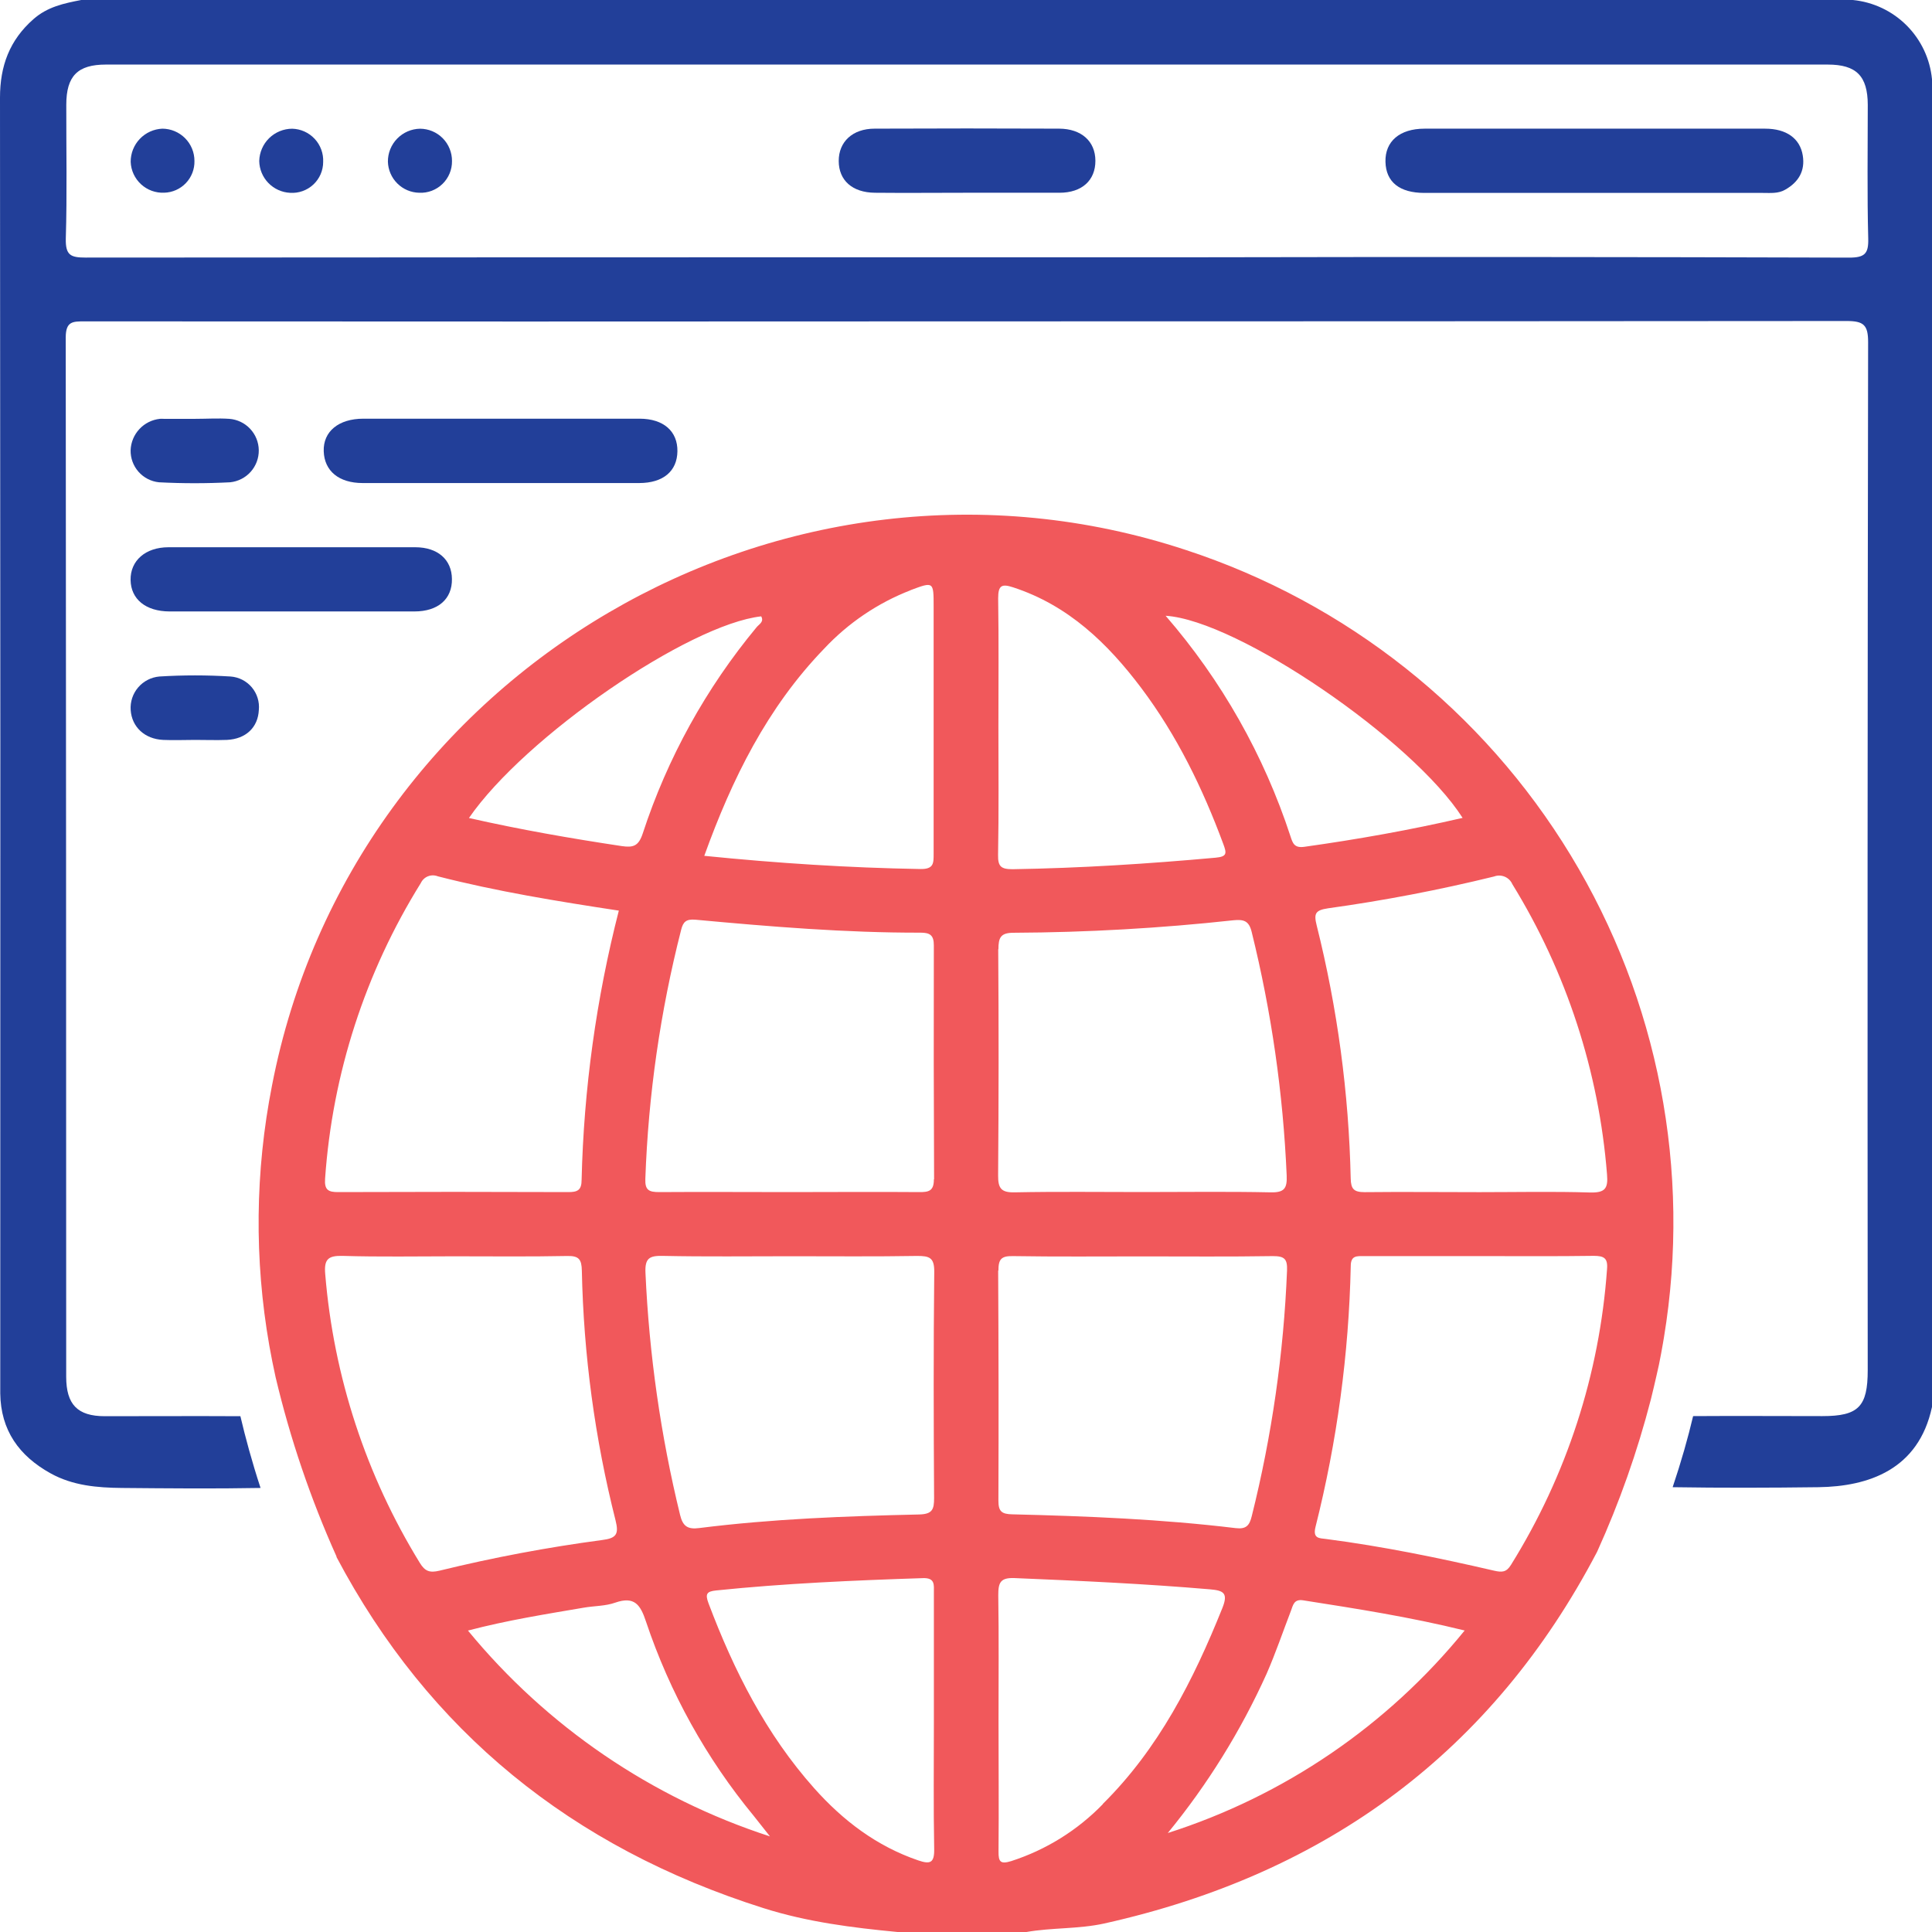 <svg width="122" height="122" viewBox="0 0 122 122" fill="none" xmlns="http://www.w3.org/2000/svg">
<path d="M117.002 0H5.128C4.043 0.21 2.997 0.426 2.106 1.214C0.598 2.542 0 4.172 0 6.167C0.023 33.28 0.029 60.394 0.016 87.507C0.016 87.666 0.016 87.825 0.016 87.984C0.045 90.322 1.206 91.936 3.197 93.039C4.603 93.817 6.143 93.944 7.692 93.96C10.612 93.986 13.533 94.014 16.453 93.96C15.918 92.33 15.498 90.783 15.18 89.429C12.317 89.413 9.473 89.429 6.62 89.429C4.886 89.429 4.183 88.683 4.18 86.941C4.18 65.067 4.17 43.192 4.151 21.317C4.151 20.29 4.587 20.294 5.344 20.294C23.907 20.306 42.47 20.306 61.033 20.294C79.558 20.294 98.083 20.286 116.608 20.271C117.677 20.271 117.969 20.513 117.966 21.615C117.93 43.249 117.922 64.884 117.941 86.522C117.941 88.829 117.359 89.423 115.078 89.423C112.355 89.423 109.635 89.404 106.915 89.423C106.597 90.776 106.161 92.314 105.623 93.912C108.69 93.96 111.76 93.951 114.83 93.912C117.976 93.868 121.151 92.816 122 88.844V5.004C121.877 3.721 121.311 2.52 120.4 1.607C119.488 0.694 118.287 0.126 117.002 0ZM116.748 16.268C103.154 16.226 89.555 16.218 75.953 16.246H60.963C42.447 16.246 23.929 16.252 5.408 16.265C4.454 16.265 4.135 16.115 4.155 15.07C4.24 12.255 4.18 9.437 4.186 6.618C4.186 4.798 4.902 4.077 6.687 4.077C42.931 4.077 79.173 4.077 115.415 4.077C117.222 4.077 117.938 4.798 117.944 6.618C117.944 9.437 117.9 12.255 117.973 15.07C117.998 16.023 117.753 16.271 116.748 16.268Z" fill="#223F99"/>
<path d="M40.401 26.439C37.471 26.439 34.544 26.439 31.614 26.439C28.684 26.439 25.834 26.439 22.946 26.439C21.384 26.439 20.401 27.246 20.442 28.494C20.483 29.743 21.4 30.503 22.904 30.503C28.722 30.503 34.54 30.503 40.359 30.503C41.88 30.503 42.761 29.753 42.777 28.494C42.793 27.236 41.905 26.445 40.401 26.439Z" fill="#223F99"/>
<path d="M26.229 34.557C21.035 34.557 15.839 34.557 10.641 34.557C9.181 34.557 8.227 35.408 8.246 36.622C8.265 37.836 9.2 38.605 10.702 38.611C13.247 38.611 15.792 38.611 18.317 38.611C20.936 38.611 23.55 38.611 26.168 38.611C27.67 38.611 28.558 37.823 28.538 36.558C28.526 35.345 27.651 34.56 26.229 34.557Z" fill="#223F99"/>
<path d="M10.036 30.455C11.534 30.533 13.034 30.533 14.531 30.455C15.032 30.404 15.496 30.168 15.831 29.792C16.166 29.417 16.348 28.93 16.341 28.427C16.334 27.924 16.139 27.442 15.794 27.076C15.449 26.709 14.979 26.486 14.477 26.448C13.768 26.401 13.055 26.448 12.346 26.448H10.332C10.254 26.443 10.175 26.443 10.097 26.448C9.601 26.501 9.141 26.73 8.802 27.095C8.462 27.459 8.266 27.933 8.248 28.431C8.238 28.931 8.416 29.416 8.747 29.791C9.078 30.166 9.538 30.403 10.036 30.455Z" fill="#223F99"/>
<path d="M14.56 42.719C13.063 42.626 11.562 42.626 10.065 42.719C9.545 42.765 9.064 43.012 8.725 43.408C8.385 43.805 8.216 44.318 8.252 44.839C8.325 45.906 9.136 46.669 10.304 46.723C10.972 46.754 11.643 46.723 12.314 46.723C12.985 46.723 13.657 46.748 14.328 46.723C15.527 46.666 16.291 45.935 16.345 44.835C16.37 44.579 16.344 44.32 16.267 44.073C16.191 43.827 16.066 43.599 15.899 43.401C15.733 43.204 15.529 43.042 15.299 42.925C15.069 42.808 14.818 42.738 14.56 42.719Z" fill="#223F99"/>
<path d="M111.467 8.125C104.297 8.125 97.126 8.125 89.956 8.125C88.382 8.125 87.456 8.932 87.488 10.218C87.519 11.505 88.388 12.179 89.94 12.182C93.505 12.182 97.07 12.182 100.635 12.182C104.2 12.182 107.766 12.182 111.333 12.182C111.804 12.182 112.288 12.233 112.724 11.982C113.576 11.502 113.996 10.79 113.84 9.821C113.668 8.738 112.8 8.125 111.467 8.125Z" fill="#223F99"/>
<path d="M66.884 8.124C63.001 8.107 59.116 8.107 55.231 8.124C53.835 8.124 52.957 8.957 52.963 10.171C52.969 11.384 53.812 12.159 55.25 12.172C57.159 12.191 59.052 12.172 60.954 12.172C62.936 12.172 64.918 12.172 66.9 12.172C68.328 12.172 69.174 11.384 69.171 10.151C69.168 8.919 68.283 8.131 66.884 8.124Z" fill="#223F99"/>
<path d="M10.256 8.125C9.715 8.147 9.204 8.378 8.83 8.769C8.456 9.16 8.249 9.681 8.252 10.222C8.262 10.489 8.325 10.751 8.437 10.994C8.55 11.236 8.709 11.455 8.906 11.636C9.103 11.817 9.333 11.957 9.585 12.049C9.836 12.14 10.103 12.181 10.371 12.169C10.89 12.155 11.382 11.936 11.739 11.56C12.097 11.185 12.291 10.683 12.279 10.164C12.28 9.626 12.068 9.11 11.689 8.728C11.31 8.346 10.795 8.129 10.256 8.125Z" fill="#223F99"/>
<path d="M18.451 8.128C17.906 8.13 17.384 8.345 16.995 8.725C16.607 9.106 16.383 9.624 16.37 10.168C16.379 10.687 16.586 11.184 16.948 11.556C17.31 11.929 17.801 12.151 18.32 12.176C18.588 12.194 18.856 12.156 19.108 12.066C19.361 11.976 19.592 11.835 19.788 11.652C19.983 11.47 20.139 11.248 20.246 11.003C20.352 10.757 20.407 10.492 20.407 10.225C20.419 9.958 20.378 9.692 20.285 9.441C20.193 9.191 20.052 8.961 19.869 8.766C19.687 8.571 19.468 8.414 19.224 8.304C18.981 8.195 18.718 8.135 18.451 8.128Z" fill="#223F99"/>
<path d="M26.521 8.128C25.978 8.139 25.461 8.363 25.082 8.752C24.702 9.14 24.492 9.663 24.495 10.206C24.508 10.725 24.721 11.219 25.09 11.585C25.458 11.952 25.954 12.162 26.474 12.172C26.744 12.185 27.013 12.142 27.265 12.046C27.518 11.95 27.748 11.804 27.941 11.616C28.135 11.428 28.288 11.203 28.391 10.954C28.495 10.705 28.546 10.437 28.542 10.168C28.544 9.901 28.493 9.637 28.392 9.39C28.292 9.143 28.144 8.918 27.956 8.728C27.768 8.539 27.545 8.388 27.299 8.285C27.053 8.182 26.788 8.129 26.521 8.128Z" fill="#223F99"/>
<path d="M74.878 34.728C49.54 26.372 22.24 42.376 17.178 68.538C16.109 73.96 16.051 79.532 17.007 84.975C17.124 85.635 17.255 86.293 17.401 86.954C18.322 90.845 19.611 94.64 21.25 98.288V98.323C27.062 109.313 36.09 116.656 48.207 120.491C50.981 121.371 53.835 121.73 56.707 122.003H64.8C66.432 121.714 68.102 121.822 69.728 121.463C83.855 118.317 94.273 110.546 100.842 98.011L100.862 97.97C102.264 94.875 103.397 91.664 104.246 88.374C104.31 88.114 104.377 87.85 104.437 87.583C104.549 87.116 104.65 86.652 104.755 86.188C104.797 85.979 104.838 85.775 104.876 85.569C104.889 85.524 104.898 85.478 104.902 85.432C104.94 85.232 104.975 85.029 105.01 84.828C105.032 84.704 105.054 84.581 105.073 84.454C106.813 73.929 104.725 63.131 99.187 54.011C93.649 44.891 85.026 38.051 74.878 34.728ZM58.972 74.47C58.972 75.227 58.632 75.281 58.034 75.277C55.301 75.255 52.566 75.277 49.833 75.277C47.1 75.277 44.361 75.258 41.629 75.277C40.992 75.277 40.722 75.166 40.751 74.445C40.939 69.135 41.698 63.86 43.013 58.711C43.14 58.206 43.331 58.031 43.903 58.075C48.637 58.514 53.377 58.905 58.136 58.895C58.734 58.895 58.972 59.063 58.969 59.702C58.956 64.629 58.962 69.552 58.985 74.47H58.972ZM57.499 37.267C58.956 36.72 58.956 36.724 58.956 38.3C58.956 43.498 58.956 48.693 58.956 53.891C58.956 54.498 58.979 54.892 58.117 54.876C53.599 54.799 49.098 54.51 44.473 54.043C46.225 49.185 48.446 44.686 52.037 40.968C53.56 39.339 55.431 38.073 57.512 37.267H57.499ZM48.067 38.919C48.261 39.266 47.937 39.415 47.784 39.599C44.586 43.45 42.144 47.87 40.589 52.626C40.324 53.43 39.99 53.535 39.256 53.427C36.052 52.944 32.858 52.391 29.613 51.654C33.157 46.516 43.49 39.424 48.08 38.919H48.067ZM20.528 74.432C20.988 67.811 23.063 61.402 26.572 55.765C26.662 55.57 26.823 55.416 27.022 55.337C27.222 55.257 27.445 55.257 27.644 55.336C31.369 56.29 35.152 56.906 39.077 57.503C37.652 63.063 36.863 68.767 36.727 74.505C36.727 75.163 36.462 75.281 35.877 75.277C31.042 75.258 26.206 75.258 21.371 75.277C20.732 75.284 20.477 75.144 20.528 74.432ZM27.749 99.184C27.139 99.33 26.836 99.225 26.515 98.698C23.116 93.174 21.069 86.928 20.538 80.466C20.452 79.513 20.719 79.281 21.654 79.306C23.992 79.376 26.334 79.332 28.675 79.332C31.016 79.332 33.447 79.36 35.817 79.312C36.561 79.297 36.727 79.525 36.742 80.243C36.852 85.562 37.566 90.852 38.871 96.009C39.09 96.88 38.925 97.137 38.015 97.249C34.561 97.709 31.134 98.355 27.749 99.184ZM29.55 102.965C32.031 102.313 34.446 101.932 36.867 101.519C37.528 101.405 38.228 101.424 38.855 101.201C40.07 100.779 40.445 101.341 40.795 102.405C42.294 106.877 44.601 111.036 47.603 114.676C47.873 115.01 48.134 115.35 48.621 115.963C41.151 113.539 34.533 109.028 29.55 102.965ZM57.986 117.479C55.362 116.583 53.24 114.969 51.42 112.929C48.37 109.507 46.346 105.497 44.74 101.242C44.508 100.629 44.651 100.493 45.223 100.432C49.566 99.984 53.924 99.797 58.282 99.654C59.058 99.628 58.972 100.086 58.972 100.566C58.972 103.305 58.972 106.043 58.972 108.782C58.972 111.442 58.941 114.101 58.991 116.761C59.007 117.641 58.74 117.736 57.986 117.479ZM58.985 94.602C58.985 95.323 58.874 95.615 58.031 95.635C53.396 95.739 48.761 95.911 44.154 96.492C43.436 96.585 43.121 96.391 42.946 95.666C41.723 90.656 40.992 85.538 40.76 80.386C40.716 79.452 41.002 79.287 41.858 79.306C44.552 79.363 47.25 79.328 49.944 79.328C52.639 79.328 55.257 79.354 57.913 79.309C58.683 79.309 59.004 79.405 58.995 80.31C58.944 85.073 58.956 89.836 58.985 94.596V94.602ZM92.355 51.648C89.034 52.416 85.713 53.004 82.363 53.474C81.727 53.563 81.632 53.242 81.492 52.817C79.818 47.695 77.137 42.958 73.606 38.884C78.164 39.17 89.219 46.735 92.355 51.641V51.648ZM63.047 45.874C63.047 43.177 63.073 40.473 63.031 37.782C63.031 36.959 63.257 36.851 63.986 37.092C67.46 38.227 69.944 40.622 72.069 43.447C74.318 46.44 75.944 49.776 77.248 53.297C77.468 53.888 77.49 54.094 76.758 54.161C72.495 54.548 68.226 54.819 63.944 54.888C63.206 54.888 63.012 54.714 63.025 53.98C63.076 51.263 63.047 48.566 63.047 45.868V45.874ZM63.047 59.944C63.047 59.203 63.191 58.901 64.002 58.901C68.638 58.879 73.269 58.616 77.878 58.113C78.54 58.047 78.867 58.142 79.039 58.847C80.286 63.889 81.027 69.043 81.25 74.232C81.285 75.045 81.1 75.312 80.238 75.293C77.544 75.236 74.849 75.274 72.155 75.274C69.46 75.274 66.747 75.239 64.072 75.293C63.216 75.312 63.022 75.033 63.028 74.222C63.066 69.459 63.069 64.697 63.035 59.937L63.047 59.944ZM63.047 80.24C63.047 79.513 63.222 79.306 63.964 79.319C66.696 79.363 69.432 79.338 72.168 79.338C74.903 79.338 77.639 79.363 80.372 79.319C81.113 79.319 81.301 79.494 81.272 80.237C81.06 85.467 80.314 90.661 79.045 95.739C78.902 96.318 78.705 96.578 78.027 96.496C73.338 95.93 68.627 95.739 63.913 95.625C63.257 95.609 63.044 95.444 63.047 94.761C63.064 89.918 63.059 85.076 63.031 80.234L63.047 80.24ZM69.648 113.92C68.042 115.577 66.053 116.815 63.855 117.523C63.175 117.733 63.047 117.568 63.054 116.919C63.079 114.181 63.054 111.442 63.054 108.703C63.054 106.043 63.079 103.384 63.038 100.725C63.038 99.94 63.168 99.616 64.062 99.651C68.182 99.822 72.301 100.01 76.411 100.362C77.261 100.435 77.569 100.594 77.191 101.538C75.362 106.094 73.166 110.422 69.632 113.92H69.648ZM73.736 115.757C76.25 112.691 78.35 109.309 79.981 105.697C80.55 104.398 81.008 103.047 81.517 101.722C81.654 101.363 81.702 100.966 82.287 101.055C85.64 101.582 88.996 102.1 92.489 102.961C87.614 108.962 81.091 113.409 73.72 115.757H73.736ZM101.479 80.145C101.008 86.768 98.927 93.177 95.415 98.815C95.123 99.292 94.843 99.295 94.35 99.184C90.85 98.373 87.31 97.646 83.731 97.182C83.311 97.128 82.888 97.163 83.069 96.426C84.428 91.036 85.175 85.511 85.296 79.954C85.296 79.274 85.675 79.319 86.133 79.319C88.592 79.319 91.051 79.319 93.51 79.319C95.889 79.319 98.282 79.338 100.652 79.303C101.275 79.309 101.542 79.433 101.479 80.145ZM100.426 75.303C98.091 75.23 95.753 75.281 93.427 75.281C91.01 75.281 88.592 75.255 86.174 75.281C85.5 75.281 85.306 75.09 85.293 74.416C85.175 69.025 84.454 63.663 83.143 58.431C82.958 57.688 83.053 57.478 83.862 57.357C87.388 56.868 90.886 56.197 94.343 55.349C94.562 55.266 94.804 55.27 95.02 55.361C95.236 55.451 95.408 55.621 95.501 55.835C98.918 61.386 100.967 67.669 101.479 74.165C101.555 75.049 101.355 75.322 100.426 75.303Z" fill="#F1585B"/>
</svg>
